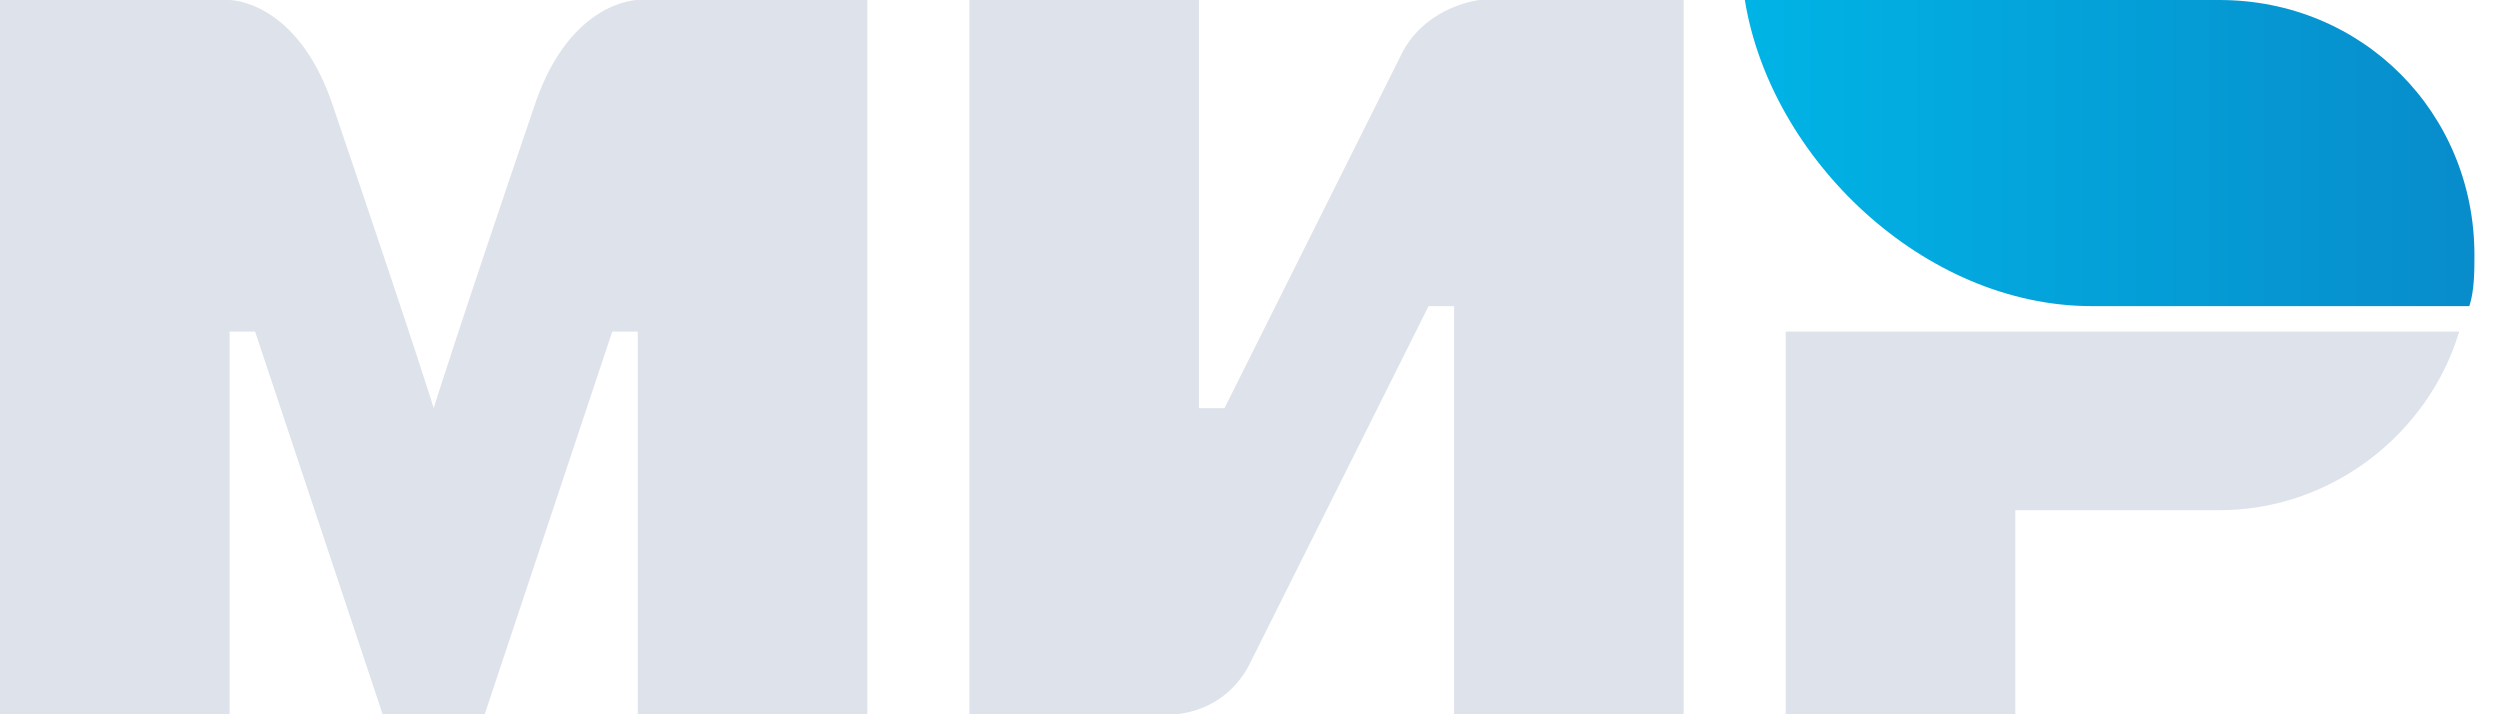 <svg width="49" height="14" viewBox="0 0 49 14" fill="none" xmlns="http://www.w3.org/2000/svg">
<g clip-path="url(#clip0_111_8)">
<path fill-rule="evenodd" clip-rule="evenodd" d="M43.499 0H34.199C34.699 3.1 37.699 6 40.999 6H48.399C48.499 5.7 48.499 5.3 48.499 5C48.499 2.2 46.299 0 43.499 0Z" fill="url(#paint0_linear_111_8)"/>
<path fill-rule="evenodd" clip-rule="evenodd" d="M35 6.5V14H39.5V10H43.5C45.7 10 47.6 8.5 48.2 6.5H35Z" fill="#DEE2EB"/>
<path fill-rule="evenodd" clip-rule="evenodd" d="M19 0V14H23C23 14 24 14 24.5 13C27.2 7.6 28 6 28 6H28.5V14H33V0H29C29 0 28 0.1 27.5 1C25.2 5.6 24 8 24 8H23.5V0H19Z" fill="#DEE2EB"/>
<path fill-rule="evenodd" clip-rule="evenodd" d="M0 14V0H4.5C4.5 0 5.8 0 6.5 2C8.3 7.3 8.5 8 8.5 8C8.5 8 8.9 6.7 10.5 2C11.2 0 12.5 0 12.5 0H17V14H12.5V6.5H12L9.5 14H7.5L5 6.5H4.5V14H0Z" fill="#DEE2EB"/>
</g>
<defs>
<linearGradient id="paint0_linear_111_8" x1="34.173" y1="3" x2="48.499" y2="3" gradientUnits="userSpaceOnUse">
<stop stop-color="#00B4E6"/>
<stop offset="1" stop-color="#088CCB"/>
</linearGradient>
<clipPath id="clip0_111_8">
<rect width="49" height="14" fill="white"/>
</clipPath>
</defs>
</svg>
